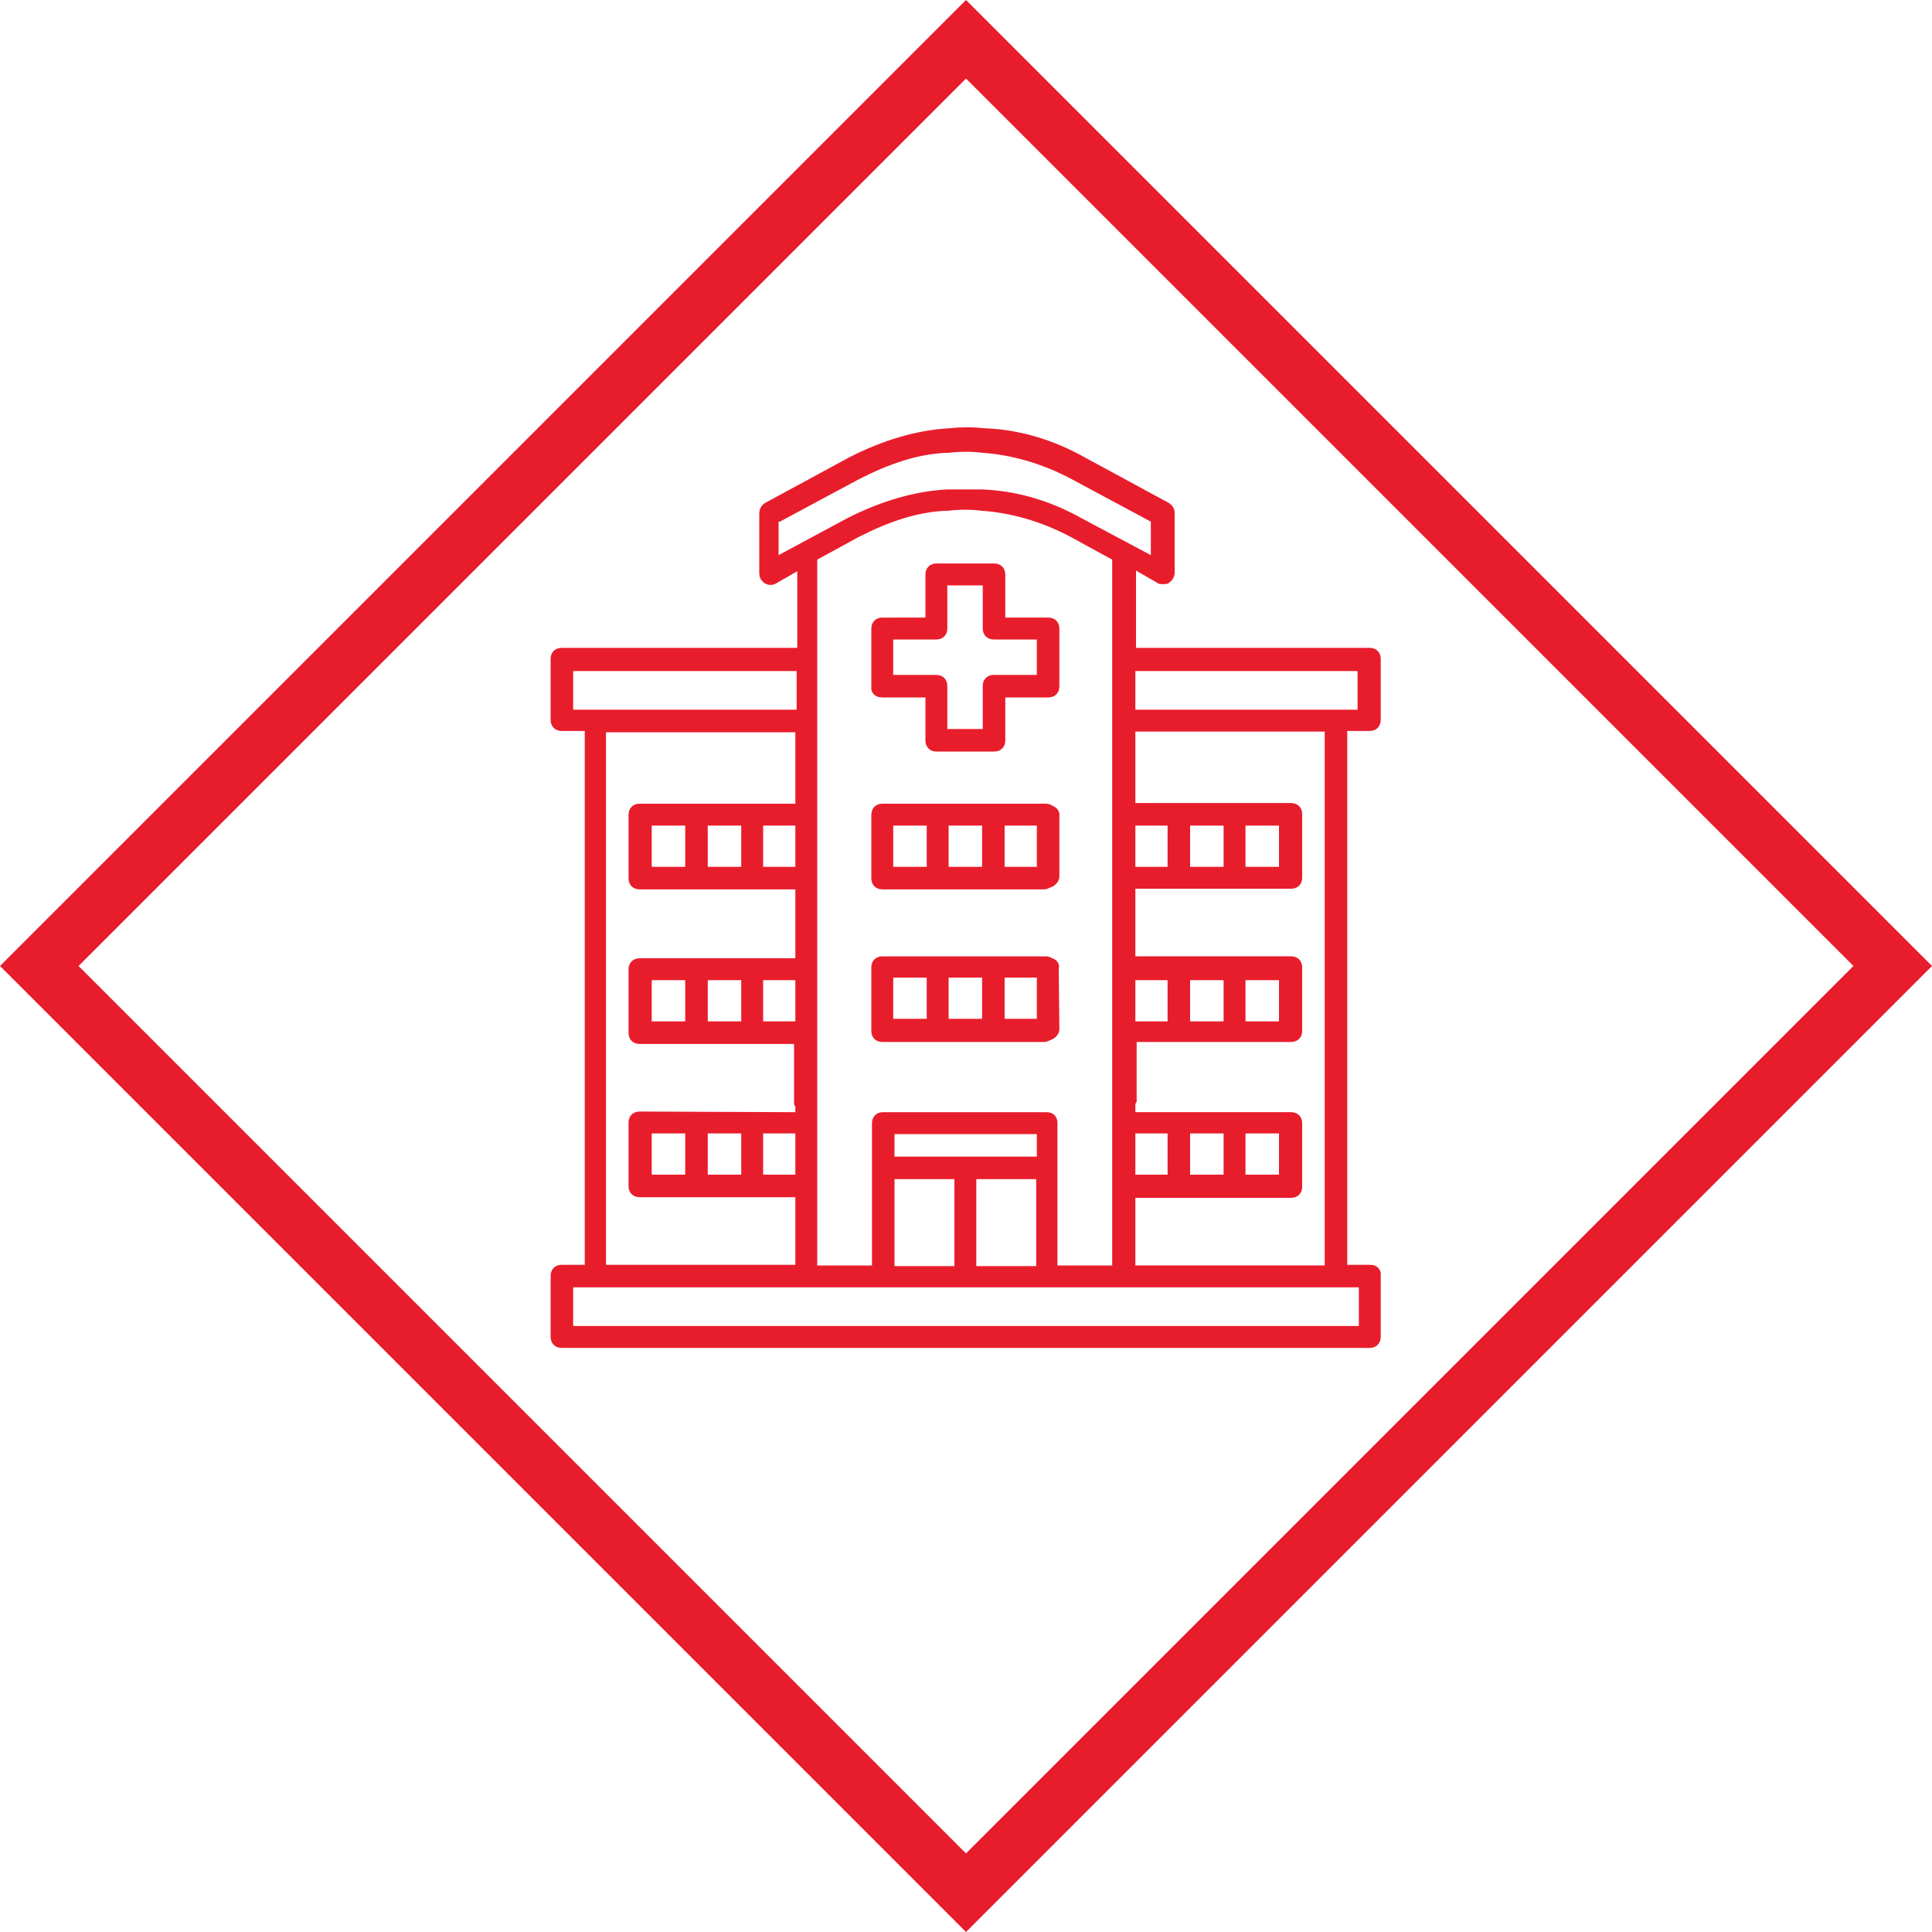 <?xml version="1.0" encoding="utf-8"?>
<!-- Generator: Adobe Illustrator 27.9.0, SVG Export Plug-In . SVG Version: 6.00 Build 0)  -->
<svg version="1.1" id="Layer_1" xmlns="http://www.w3.org/2000/svg" xmlns:xlink="http://www.w3.org/1999/xlink" x="0px" y="0px"
	 viewBox="0 0 300 300" style="enable-background:new 0 0 300 300;" xml:space="preserve">
<style type="text/css">
	.st0{fill-rule:evenodd;clip-rule:evenodd;fill:#E81D2C;}
</style>
<g id="Solutions">
	<g id="Icons" transform="translate(-645, -209)">
		<g id="Group-4" transform="translate(645, 209)">
			<path id="Fill-1" class="st0" d="M150,0L0,150l150,150l150-150L150,0z M12.2,150L150,12.2L287.8,150L150,287.8L12.2,150z"/>
			<path id="Fill-2" class="st0" d="M156,158.2h5v-6.4h-5V158.2z M147.3,158.2h5.2v-6.4h-5.2V158.2z M138.7,158.2h5.2v-6.4h-5.2
				V158.2z M164.4,150.4c0.2-0.7-0.3-1.4-1-1.6l0,0c-0.3-0.2-0.7-0.3-1-0.3H137c-1,0-1.7,0.7-1.7,1.7v9.5v0.2v0.2
				c0,1,0.7,1.7,1.7,1.7h25.2c0.3,0,0.7-0.2,0.9-0.3c0.7-0.2,1.4-0.9,1.4-1.7L164.4,150.4L164.4,150.4z M156,134.6h5v-6.4h-5V134.6z
				 M152.5,134.6h-5.2v-6.4h5.2V134.6z M143.9,134.6h-5.2v-6.4h5.2V134.6z M163.4,125.1L163.4,125.1c-0.3-0.2-0.7-0.3-1-0.3H137
				c-1,0-1.7,0.7-1.7,1.7v9.5v0.2v0.2c0,1,0.7,1.7,1.7,1.7h25.2c0.3,0,0.7-0.2,0.9-0.3c0.7-0.2,1.4-0.9,1.4-1.7v-9.3
				C164.6,125.9,164.1,125.4,163.4,125.1L163.4,125.1z M138.7,99.3h6.7c1,0,1.7-0.7,1.7-1.7v-6.7h5.5v6.7c0,1,0.7,1.7,1.7,1.7h6.7
				v5.5h-6.7c-1,0-1.7,0.7-1.7,1.7v6.7h-5.5v-6.7c0-1-0.7-1.7-1.7-1.7h-6.7V99.3z M137,108.3h6.7v6.7c0,1,0.7,1.7,1.7,1.7h9
				c1,0,1.7-0.7,1.7-1.7v-6.7h6.7c1,0,1.7-0.7,1.7-1.7v-9c0-1-0.7-1.7-1.7-1.7h-6.7v-6.7c0-1-0.7-1.7-1.7-1.7h-9
				c-1,0-1.7,0.7-1.7,1.7v6.7H137c-1,0-1.7,0.7-1.7,1.7v9C135.2,107.6,135.9,108.3,137,108.3L137,108.3z M211,205.9h-0.2H89v-6h122
				V205.9z M101.2,158.6h5.2v-6.4h-5.2V158.6z M109.9,158.6h5.2v-6.4h-5.2V158.6z M118.5,158.6h5v-6.4h-5V158.6z M101.2,134.6h5.2
				v-6.4h-5.2V134.6z M109.9,134.6h5.2v-6.4h-5.2V134.6z M123.5,134.6h-5v-6.4h5V134.6z M101.2,182.4h5.2V176h-5.2V182.4z
				 M109.9,182.4h5.2V176h-5.2V182.4z M118.5,182.4h5V176h-5V182.4z M99.3,172.6c-1,0-1.7,0.7-1.7,1.7v9.5v0.2v0.2
				c0,1,0.7,1.7,1.7,1.7h24.2v10.5H94.1v-82.7h29.4v11.1H99.3c-1,0-1.7,0.7-1.7,1.7v9.5v0.2v0.2c0,1,0.7,1.7,1.7,1.7h24.2v10.7H99.3
				c-1,0-1.7,0.7-1.7,1.7v9.5v0.2v0.2c0,1,0.7,1.7,1.7,1.7h24v9.2c0,0.2,0,0.3,0.2,0.5v0.9L99.3,172.6L99.3,172.6z M89,110.2h34.7
				v-6H89V110.2z M138.9,196.6h9.3v-13.5h-9.3V196.6z M151.6,196.6h9.3v-13.5h-9.3V196.6z M138.9,179.6H161v-3.5h-22.1V179.6z
				 M162.5,172.7h-25.4c-1,0-1.7,0.7-1.7,1.7v22.1h-8.5V86.9l6.4-3.5c4.7-2.4,9.3-4,14-4.1c1.7-0.2,3.5-0.2,5,0
				c4.7,0.3,9.5,1.7,14,4.1l6.4,3.5v109.6h-8.5v-22.1C164.2,173.4,163.6,172.7,162.5,172.7L162.5,172.7z M120.9,86.2V81h0.2
				l12.3-6.6c4.7-2.4,9.3-4,14-4.1c1.7-0.2,3.5-0.2,5,0c4.7,0.3,9.5,1.7,14,4.1l12.3,6.6v5.2L168,80.5c-5-2.8-10.2-4.3-15.5-4.5
				h-2.8H147c-5.2,0.3-10.4,1.9-15.5,4.5L120.9,86.2z M193.4,134.6h5.2v-6.4h-5.2V134.6z M184.8,134.6h5.2v-6.4h-5.2V134.6z
				 M176.3,134.6h5v-6.4h-5V134.6z M193.4,158.6h5.2v-6.4h-5.2V158.6z M184.8,158.6h5.2v-6.4h-5.2V158.6z M176.3,158.6h5v-6.4h-5
				V158.6z M193.4,182.4h5.2V176h-5.2V182.4z M184.8,182.4h5.2V176h-5.2V182.4z M176.3,182.4V176h5v6.4H176.3z M176.3,186h24.2
				c1,0,1.7-0.7,1.7-1.7v-0.2v-0.2v-9.5c0-1-0.7-1.7-1.7-1.7h-24.2v-1.2c0-0.2,0.2-0.3,0.2-0.5v-9.2h24c1,0,1.7-0.7,1.7-1.7v-0.2
				v-0.2v-9.5c0-1-0.7-1.7-1.7-1.7h-24.2V138h24.2c1,0,1.7-0.7,1.7-1.7v-0.2v-0.2v-9.5c0-1-0.7-1.7-1.7-1.7h-24.2v-11.1h29.4v82.9
				h-29.4V186z M176.3,110.2h34.5v-6h-34.5V110.2z M212.8,196.4h-3.6v-82.9h3.5c1,0,1.7-0.7,1.7-1.7v-9.5c0-1-0.7-1.7-1.7-1.7h-36.3
				v-12l3.3,1.9c0.2,0.2,0.5,0.2,0.9,0.2c0.3,0,0.7,0,0.9-0.2c0.5-0.3,0.9-0.9,0.9-1.6v-9.2c0-0.7-0.3-1.2-0.9-1.6L168.4,71
				c-5-2.8-10.2-4.3-15.5-4.5c-1.9-0.2-3.6-0.2-5.5,0c-5.2,0.3-10.4,1.9-15.5,4.5l-13.1,7.1c-0.5,0.3-0.9,0.9-0.9,1.6V89
				c0,0.7,0.3,1.2,0.9,1.6c0.5,0.3,1.2,0.3,1.7,0l3.3-1.9v11.9H87.2c-1,0-1.7,0.7-1.7,1.7v9.5c0,1,0.7,1.7,1.7,1.7h3.6v82.9h-3.6
				c-1,0-1.7,0.7-1.7,1.7v9.5c0,1,0.7,1.7,1.7,1.7h125.5c1,0,1.7-0.7,1.7-1.7v-9.5C214.5,197.1,213.8,196.4,212.8,196.4L212.8,196.4
				z"/>
		</g>
	</g>
</g>
</svg>
